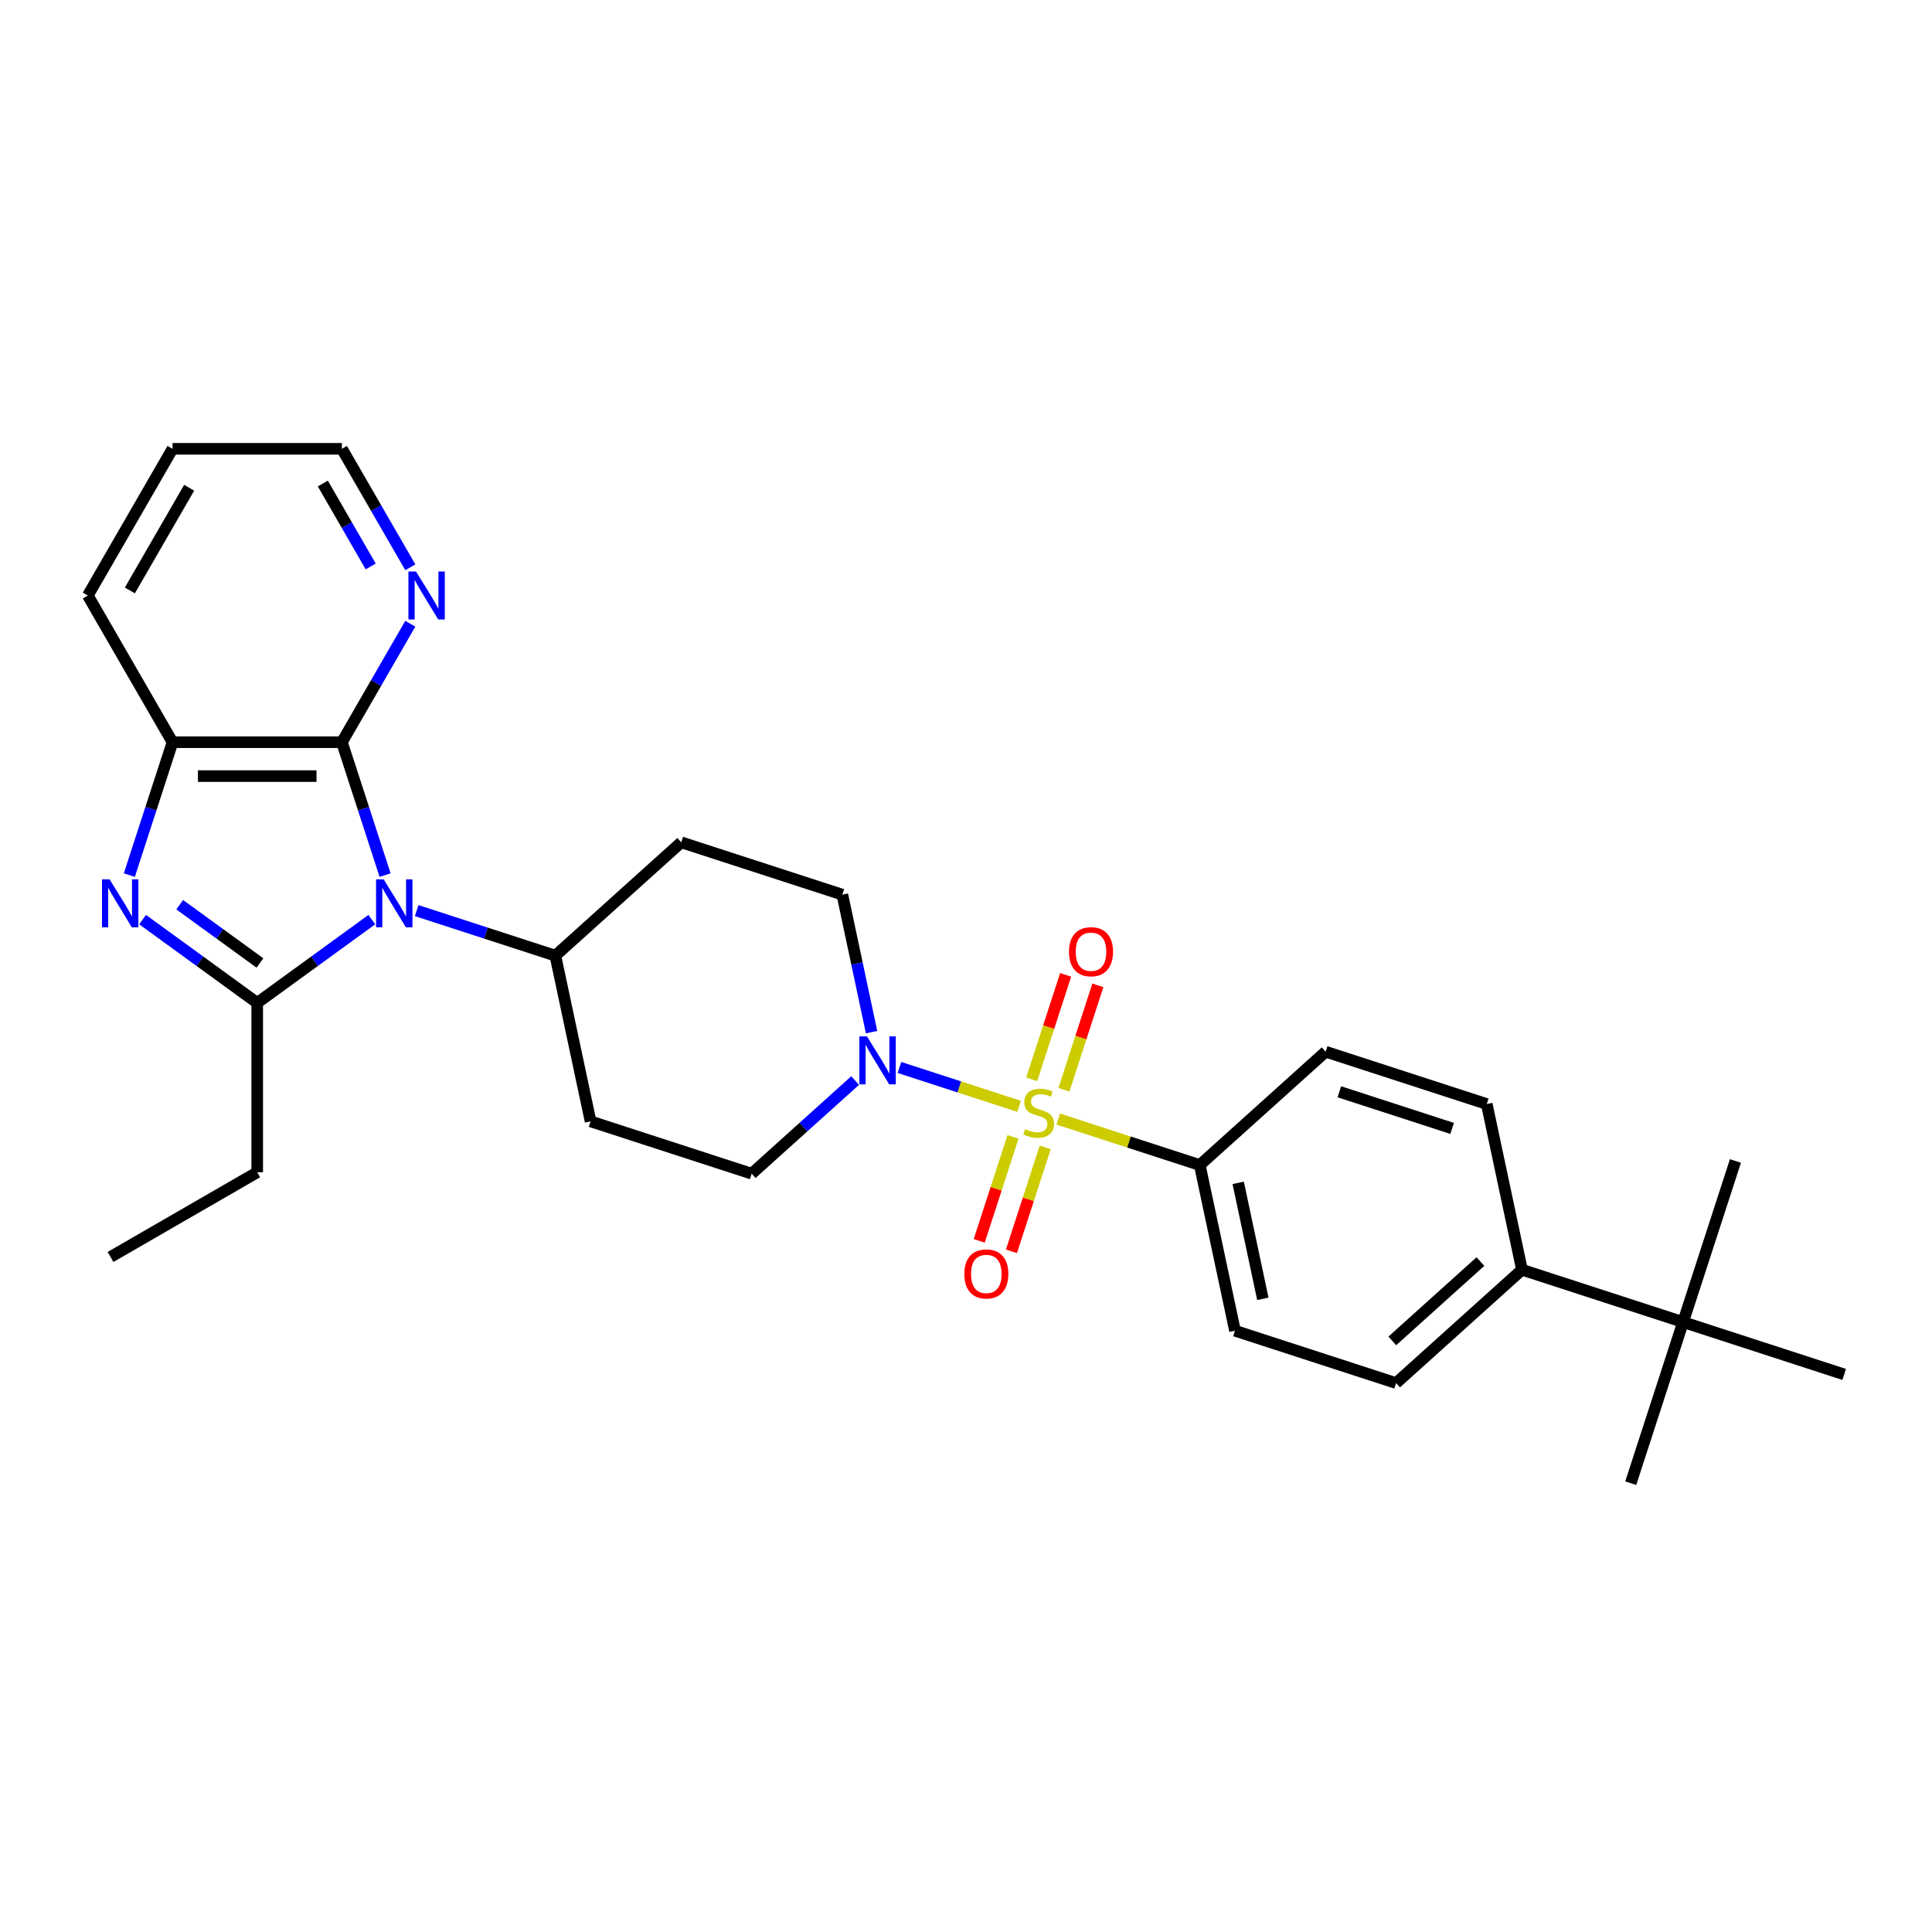 <?xml version='1.0' encoding='iso-8859-1'?>
<svg version='1.1' baseProfile='full'
              xmlns='http://www.w3.org/2000/svg'
                      xmlns:rdkit='http://www.rdkit.org/xml'
                      xmlns:xlink='http://www.w3.org/1999/xlink'
                  xml:space='preserve'
width='1000px' height='1000px' viewBox='0 0 1000 1000'>
<!-- END OF HEADER -->
<rect style='opacity:1.0;fill:#FFFFFF;stroke:none' width='1000' height='1000' x='0' y='0'> </rect>
<path class='bond-4' d='M 527.459,572.632 L 496.513,562.577' style='fill:none;fill-rule:evenodd;stroke:#CCCC00;stroke-width:6px;stroke-linecap:butt;stroke-linejoin:miter;stroke-opacity:1' />
<path class='bond-4' d='M 496.513,562.577 L 465.567,552.522' style='fill:none;fill-rule:evenodd;stroke:#0000FF;stroke-width:6px;stroke-linecap:butt;stroke-linejoin:miter;stroke-opacity:1' />
<path class='bond-6' d='M 547.765,579.23 L 584.382,591.128' style='fill:none;fill-rule:evenodd;stroke:#CCCC00;stroke-width:6px;stroke-linecap:butt;stroke-linejoin:miter;stroke-opacity:1' />
<path class='bond-6' d='M 584.382,591.128 L 620.999,603.025' style='fill:none;fill-rule:evenodd;stroke:#000000;stroke-width:6px;stroke-linecap:butt;stroke-linejoin:miter;stroke-opacity:1' />
<path class='bond-8' d='M 550.686,564.069 L 559.469,537.036' style='fill:none;fill-rule:evenodd;stroke:#CCCC00;stroke-width:6px;stroke-linecap:butt;stroke-linejoin:miter;stroke-opacity:1' />
<path class='bond-8' d='M 559.469,537.036 L 568.252,510.004' style='fill:none;fill-rule:evenodd;stroke:#FF0000;stroke-width:6px;stroke-linecap:butt;stroke-linejoin:miter;stroke-opacity:1' />
<path class='bond-8' d='M 534.008,558.65 L 542.791,531.618' style='fill:none;fill-rule:evenodd;stroke:#CCCC00;stroke-width:6px;stroke-linecap:butt;stroke-linejoin:miter;stroke-opacity:1' />
<path class='bond-8' d='M 542.791,531.618 L 551.575,504.585' style='fill:none;fill-rule:evenodd;stroke:#FF0000;stroke-width:6px;stroke-linecap:butt;stroke-linejoin:miter;stroke-opacity:1' />
<path class='bond-9' d='M 524.322,588.46 L 515.582,615.361' style='fill:none;fill-rule:evenodd;stroke:#CCCC00;stroke-width:6px;stroke-linecap:butt;stroke-linejoin:miter;stroke-opacity:1' />
<path class='bond-9' d='M 515.582,615.361 L 506.841,642.262' style='fill:none;fill-rule:evenodd;stroke:#FF0000;stroke-width:6px;stroke-linecap:butt;stroke-linejoin:miter;stroke-opacity:1' />
<path class='bond-9' d='M 541,593.879 L 532.259,620.78' style='fill:none;fill-rule:evenodd;stroke:#CCCC00;stroke-width:6px;stroke-linecap:butt;stroke-linejoin:miter;stroke-opacity:1' />
<path class='bond-9' d='M 532.259,620.78 L 523.518,647.681' style='fill:none;fill-rule:evenodd;stroke:#FF0000;stroke-width:6px;stroke-linecap:butt;stroke-linejoin:miter;stroke-opacity:1' />
<path class='bond-0' d='M 215.674,471.327 L 251.563,482.988' style='fill:none;fill-rule:evenodd;stroke:#0000FF;stroke-width:6px;stroke-linecap:butt;stroke-linejoin:miter;stroke-opacity:1' />
<path class='bond-0' d='M 251.563,482.988 L 287.452,494.649' style='fill:none;fill-rule:evenodd;stroke:#000000;stroke-width:6px;stroke-linecap:butt;stroke-linejoin:miter;stroke-opacity:1' />
<path class='bond-1' d='M 192.457,475.99 L 162.795,497.54' style='fill:none;fill-rule:evenodd;stroke:#0000FF;stroke-width:6px;stroke-linecap:butt;stroke-linejoin:miter;stroke-opacity:1' />
<path class='bond-1' d='M 162.795,497.54 L 133.132,519.091' style='fill:none;fill-rule:evenodd;stroke:#000000;stroke-width:6px;stroke-linecap:butt;stroke-linejoin:miter;stroke-opacity:1' />
<path class='bond-3' d='M 199.319,452.948 L 188.145,418.559' style='fill:none;fill-rule:evenodd;stroke:#0000FF;stroke-width:6px;stroke-linecap:butt;stroke-linejoin:miter;stroke-opacity:1' />
<path class='bond-3' d='M 188.145,418.559 L 176.971,384.169' style='fill:none;fill-rule:evenodd;stroke:#000000;stroke-width:6px;stroke-linecap:butt;stroke-linejoin:miter;stroke-opacity:1' />
<path class='bond-2' d='M 133.132,519.091 L 103.47,497.54' style='fill:none;fill-rule:evenodd;stroke:#000000;stroke-width:6px;stroke-linecap:butt;stroke-linejoin:miter;stroke-opacity:1' />
<path class='bond-2' d='M 103.47,497.54 L 73.808,475.99' style='fill:none;fill-rule:evenodd;stroke:#0000FF;stroke-width:6px;stroke-linecap:butt;stroke-linejoin:miter;stroke-opacity:1' />
<path class='bond-2' d='M 134.541,498.439 L 113.777,483.354' style='fill:none;fill-rule:evenodd;stroke:#000000;stroke-width:6px;stroke-linecap:butt;stroke-linejoin:miter;stroke-opacity:1' />
<path class='bond-2' d='M 113.777,483.354 L 93.014,468.268' style='fill:none;fill-rule:evenodd;stroke:#0000FF;stroke-width:6px;stroke-linecap:butt;stroke-linejoin:miter;stroke-opacity:1' />
<path class='bond-21' d='M 133.132,519.091 L 133.132,606.769' style='fill:none;fill-rule:evenodd;stroke:#000000;stroke-width:6px;stroke-linecap:butt;stroke-linejoin:miter;stroke-opacity:1' />
<path class='bond-31' d='M 66.946,452.948 L 78.12,418.559' style='fill:none;fill-rule:evenodd;stroke:#0000FF;stroke-width:6px;stroke-linecap:butt;stroke-linejoin:miter;stroke-opacity:1' />
<path class='bond-31' d='M 78.12,418.559 L 89.293,384.169' style='fill:none;fill-rule:evenodd;stroke:#000000;stroke-width:6px;stroke-linecap:butt;stroke-linejoin:miter;stroke-opacity:1' />
<path class='bond-5' d='M 176.971,384.169 L 89.293,384.169' style='fill:none;fill-rule:evenodd;stroke:#000000;stroke-width:6px;stroke-linecap:butt;stroke-linejoin:miter;stroke-opacity:1' />
<path class='bond-5' d='M 163.82,401.704 L 102.445,401.704' style='fill:none;fill-rule:evenodd;stroke:#000000;stroke-width:6px;stroke-linecap:butt;stroke-linejoin:miter;stroke-opacity:1' />
<path class='bond-10' d='M 176.971,384.169 L 194.674,353.507' style='fill:none;fill-rule:evenodd;stroke:#000000;stroke-width:6px;stroke-linecap:butt;stroke-linejoin:miter;stroke-opacity:1' />
<path class='bond-10' d='M 194.674,353.507 L 212.377,322.845' style='fill:none;fill-rule:evenodd;stroke:#0000FF;stroke-width:6px;stroke-linecap:butt;stroke-linejoin:miter;stroke-opacity:1' />
<path class='bond-11' d='M 451.121,534.23 L 443.558,498.653' style='fill:none;fill-rule:evenodd;stroke:#0000FF;stroke-width:6px;stroke-linecap:butt;stroke-linejoin:miter;stroke-opacity:1' />
<path class='bond-11' d='M 443.558,498.653 L 435.996,463.075' style='fill:none;fill-rule:evenodd;stroke:#000000;stroke-width:6px;stroke-linecap:butt;stroke-linejoin:miter;stroke-opacity:1' />
<path class='bond-12' d='M 442.617,559.29 L 415.842,583.398' style='fill:none;fill-rule:evenodd;stroke:#0000FF;stroke-width:6px;stroke-linecap:butt;stroke-linejoin:miter;stroke-opacity:1' />
<path class='bond-12' d='M 415.842,583.398 L 389.068,607.505' style='fill:none;fill-rule:evenodd;stroke:#000000;stroke-width:6px;stroke-linecap:butt;stroke-linejoin:miter;stroke-opacity:1' />
<path class='bond-22' d='M 89.293,384.169 L 45.455,308.237' style='fill:none;fill-rule:evenodd;stroke:#000000;stroke-width:6px;stroke-linecap:butt;stroke-linejoin:miter;stroke-opacity:1' />
<path class='bond-17' d='M 620.999,603.025 L 686.156,544.357' style='fill:none;fill-rule:evenodd;stroke:#000000;stroke-width:6px;stroke-linecap:butt;stroke-linejoin:miter;stroke-opacity:1' />
<path class='bond-18' d='M 620.999,603.025 L 639.228,688.787' style='fill:none;fill-rule:evenodd;stroke:#000000;stroke-width:6px;stroke-linecap:butt;stroke-linejoin:miter;stroke-opacity:1' />
<path class='bond-18' d='M 640.886,612.244 L 653.646,672.277' style='fill:none;fill-rule:evenodd;stroke:#000000;stroke-width:6px;stroke-linecap:butt;stroke-linejoin:miter;stroke-opacity:1' />
<path class='bond-7' d='M 287.452,494.649 L 305.681,580.411' style='fill:none;fill-rule:evenodd;stroke:#000000;stroke-width:6px;stroke-linecap:butt;stroke-linejoin:miter;stroke-opacity:1' />
<path class='bond-30' d='M 287.452,494.649 L 352.609,435.981' style='fill:none;fill-rule:evenodd;stroke:#000000;stroke-width:6px;stroke-linecap:butt;stroke-linejoin:miter;stroke-opacity:1' />
<path class='bond-23' d='M 212.377,293.63 L 194.674,262.968' style='fill:none;fill-rule:evenodd;stroke:#0000FF;stroke-width:6px;stroke-linecap:butt;stroke-linejoin:miter;stroke-opacity:1' />
<path class='bond-23' d='M 194.674,262.968 L 176.971,232.306' style='fill:none;fill-rule:evenodd;stroke:#000000;stroke-width:6px;stroke-linecap:butt;stroke-linejoin:miter;stroke-opacity:1' />
<path class='bond-23' d='M 191.88,293.199 L 179.488,271.736' style='fill:none;fill-rule:evenodd;stroke:#0000FF;stroke-width:6px;stroke-linecap:butt;stroke-linejoin:miter;stroke-opacity:1' />
<path class='bond-23' d='M 179.488,271.736 L 167.096,250.273' style='fill:none;fill-rule:evenodd;stroke:#000000;stroke-width:6px;stroke-linecap:butt;stroke-linejoin:miter;stroke-opacity:1' />
<path class='bond-13' d='M 435.996,463.075 L 352.609,435.981' style='fill:none;fill-rule:evenodd;stroke:#000000;stroke-width:6px;stroke-linecap:butt;stroke-linejoin:miter;stroke-opacity:1' />
<path class='bond-14' d='M 389.068,607.505 L 305.681,580.411' style='fill:none;fill-rule:evenodd;stroke:#000000;stroke-width:6px;stroke-linecap:butt;stroke-linejoin:miter;stroke-opacity:1' />
<path class='bond-15' d='M 871.159,684.307 L 787.772,657.213' style='fill:none;fill-rule:evenodd;stroke:#000000;stroke-width:6px;stroke-linecap:butt;stroke-linejoin:miter;stroke-opacity:1' />
<path class='bond-24' d='M 871.159,684.307 L 844.065,767.694' style='fill:none;fill-rule:evenodd;stroke:#000000;stroke-width:6px;stroke-linecap:butt;stroke-linejoin:miter;stroke-opacity:1' />
<path class='bond-25' d='M 871.159,684.307 L 898.253,600.921' style='fill:none;fill-rule:evenodd;stroke:#000000;stroke-width:6px;stroke-linecap:butt;stroke-linejoin:miter;stroke-opacity:1' />
<path class='bond-26' d='M 871.159,684.307 L 954.545,711.401' style='fill:none;fill-rule:evenodd;stroke:#000000;stroke-width:6px;stroke-linecap:butt;stroke-linejoin:miter;stroke-opacity:1' />
<path class='bond-16' d='M 787.772,657.213 L 722.615,715.881' style='fill:none;fill-rule:evenodd;stroke:#000000;stroke-width:6px;stroke-linecap:butt;stroke-linejoin:miter;stroke-opacity:1' />
<path class='bond-16' d='M 766.265,652.982 L 720.655,694.05' style='fill:none;fill-rule:evenodd;stroke:#000000;stroke-width:6px;stroke-linecap:butt;stroke-linejoin:miter;stroke-opacity:1' />
<path class='bond-29' d='M 787.772,657.213 L 769.543,571.451' style='fill:none;fill-rule:evenodd;stroke:#000000;stroke-width:6px;stroke-linecap:butt;stroke-linejoin:miter;stroke-opacity:1' />
<path class='bond-20' d='M 686.156,544.357 L 769.543,571.451' style='fill:none;fill-rule:evenodd;stroke:#000000;stroke-width:6px;stroke-linecap:butt;stroke-linejoin:miter;stroke-opacity:1' />
<path class='bond-20' d='M 693.245,565.099 L 751.616,584.065' style='fill:none;fill-rule:evenodd;stroke:#000000;stroke-width:6px;stroke-linecap:butt;stroke-linejoin:miter;stroke-opacity:1' />
<path class='bond-19' d='M 639.228,688.787 L 722.615,715.881' style='fill:none;fill-rule:evenodd;stroke:#000000;stroke-width:6px;stroke-linecap:butt;stroke-linejoin:miter;stroke-opacity:1' />
<path class='bond-27' d='M 133.132,606.769 L 57.201,650.608' style='fill:none;fill-rule:evenodd;stroke:#000000;stroke-width:6px;stroke-linecap:butt;stroke-linejoin:miter;stroke-opacity:1' />
<path class='bond-32' d='M 45.455,308.237 L 89.293,232.306' style='fill:none;fill-rule:evenodd;stroke:#000000;stroke-width:6px;stroke-linecap:butt;stroke-linejoin:miter;stroke-opacity:1' />
<path class='bond-32' d='M 67.217,305.616 L 97.904,252.464' style='fill:none;fill-rule:evenodd;stroke:#000000;stroke-width:6px;stroke-linecap:butt;stroke-linejoin:miter;stroke-opacity:1' />
<path class='bond-28' d='M 176.971,232.306 L 89.293,232.306' style='fill:none;fill-rule:evenodd;stroke:#000000;stroke-width:6px;stroke-linecap:butt;stroke-linejoin:miter;stroke-opacity:1' />
<path  class='atom-0' d='M 530.598 584.454
Q 530.878 584.559, 532.036 585.05
Q 533.193 585.541, 534.456 585.856
Q 535.753 586.137, 537.016 586.137
Q 539.366 586.137, 540.733 585.015
Q 542.101 583.857, 542.101 581.858
Q 542.101 580.491, 541.4 579.649
Q 540.733 578.807, 539.681 578.351
Q 538.629 577.895, 536.876 577.369
Q 534.666 576.703, 533.333 576.072
Q 532.036 575.44, 531.089 574.108
Q 530.177 572.775, 530.177 570.53
Q 530.177 567.409, 532.281 565.48
Q 534.421 563.551, 538.629 563.551
Q 541.505 563.551, 544.767 564.919
L 543.96 567.619
Q 540.979 566.392, 538.734 566.392
Q 536.314 566.392, 534.982 567.409
Q 533.649 568.391, 533.684 570.11
Q 533.684 571.442, 534.35 572.249
Q 535.052 573.055, 536.034 573.511
Q 537.051 573.967, 538.734 574.493
Q 540.979 575.195, 542.312 575.896
Q 543.644 576.598, 544.591 578.036
Q 545.573 579.438, 545.573 581.858
Q 545.573 585.295, 543.259 587.154
Q 540.979 588.978, 537.156 588.978
Q 534.947 588.978, 533.263 588.487
Q 531.615 588.031, 529.651 587.224
L 530.598 584.454
' fill='#CCCC00'/>
<path  class='atom-1' d='M 198.577 455.14
L 206.713 468.292
Q 207.52 469.59, 208.818 471.939
Q 210.115 474.289, 210.185 474.429
L 210.185 455.14
L 213.482 455.14
L 213.482 479.971
L 210.08 479.971
L 201.347 465.591
Q 200.33 463.908, 199.243 461.979
Q 198.191 460.05, 197.875 459.454
L 197.875 479.971
L 194.649 479.971
L 194.649 455.14
L 198.577 455.14
' fill='#0000FF'/>
<path  class='atom-3' d='M 56.711 455.14
L 64.847 468.292
Q 65.654 469.59, 66.952 471.939
Q 68.249 474.289, 68.32 474.429
L 68.32 455.14
L 71.616 455.14
L 71.616 479.971
L 68.214 479.971
L 59.481 465.591
Q 58.465 463.908, 57.377 461.979
Q 56.325 460.05, 56.01 459.454
L 56.01 479.971
L 52.783 479.971
L 52.783 455.14
L 56.711 455.14
' fill='#0000FF'/>
<path  class='atom-5' d='M 448.737 536.422
L 456.873 549.574
Q 457.68 550.871, 458.978 553.221
Q 460.275 555.571, 460.345 555.711
L 460.345 536.422
L 463.642 536.422
L 463.642 561.253
L 460.24 561.253
L 451.507 546.873
Q 450.49 545.19, 449.403 543.261
Q 448.351 541.332, 448.035 540.736
L 448.035 561.253
L 444.809 561.253
L 444.809 536.422
L 448.737 536.422
' fill='#0000FF'/>
<path  class='atom-9' d='M 553.308 492.615
Q 553.308 486.653, 556.254 483.321
Q 559.2 479.989, 564.706 479.989
Q 570.212 479.989, 573.158 483.321
Q 576.104 486.653, 576.104 492.615
Q 576.104 498.647, 573.123 502.084
Q 570.142 505.486, 564.706 505.486
Q 559.235 505.486, 556.254 502.084
Q 553.308 498.682, 553.308 492.615
M 564.706 502.68
Q 568.494 502.68, 570.528 500.155
Q 572.597 497.595, 572.597 492.615
Q 572.597 487.74, 570.528 485.285
Q 568.494 482.795, 564.706 482.795
Q 560.918 482.795, 558.849 485.25
Q 556.815 487.705, 556.815 492.615
Q 556.815 497.63, 558.849 500.155
Q 560.918 502.68, 564.706 502.68
' fill='#FF0000'/>
<path  class='atom-10' d='M 499.12 659.388
Q 499.12 653.426, 502.066 650.094
Q 505.012 646.763, 510.518 646.763
Q 516.024 646.763, 518.97 650.094
Q 521.916 653.426, 521.916 659.388
Q 521.916 665.42, 518.935 668.857
Q 515.954 672.259, 510.518 672.259
Q 505.047 672.259, 502.066 668.857
Q 499.12 665.455, 499.12 659.388
M 510.518 669.454
Q 514.306 669.454, 516.34 666.928
Q 518.409 664.368, 518.409 659.388
Q 518.409 654.513, 516.34 652.058
Q 514.306 649.568, 510.518 649.568
Q 506.73 649.568, 504.661 652.023
Q 502.627 654.478, 502.627 659.388
Q 502.627 664.403, 504.661 666.928
Q 506.73 669.454, 510.518 669.454
' fill='#FF0000'/>
<path  class='atom-11' d='M 215.322 295.822
L 223.458 308.974
Q 224.265 310.272, 225.563 312.621
Q 226.86 314.971, 226.93 315.111
L 226.93 295.822
L 230.227 295.822
L 230.227 320.653
L 226.825 320.653
L 218.092 306.273
Q 217.075 304.59, 215.988 302.661
Q 214.936 300.732, 214.62 300.136
L 214.62 320.653
L 211.394 320.653
L 211.394 295.822
L 215.322 295.822
' fill='#0000FF'/>
</svg>
